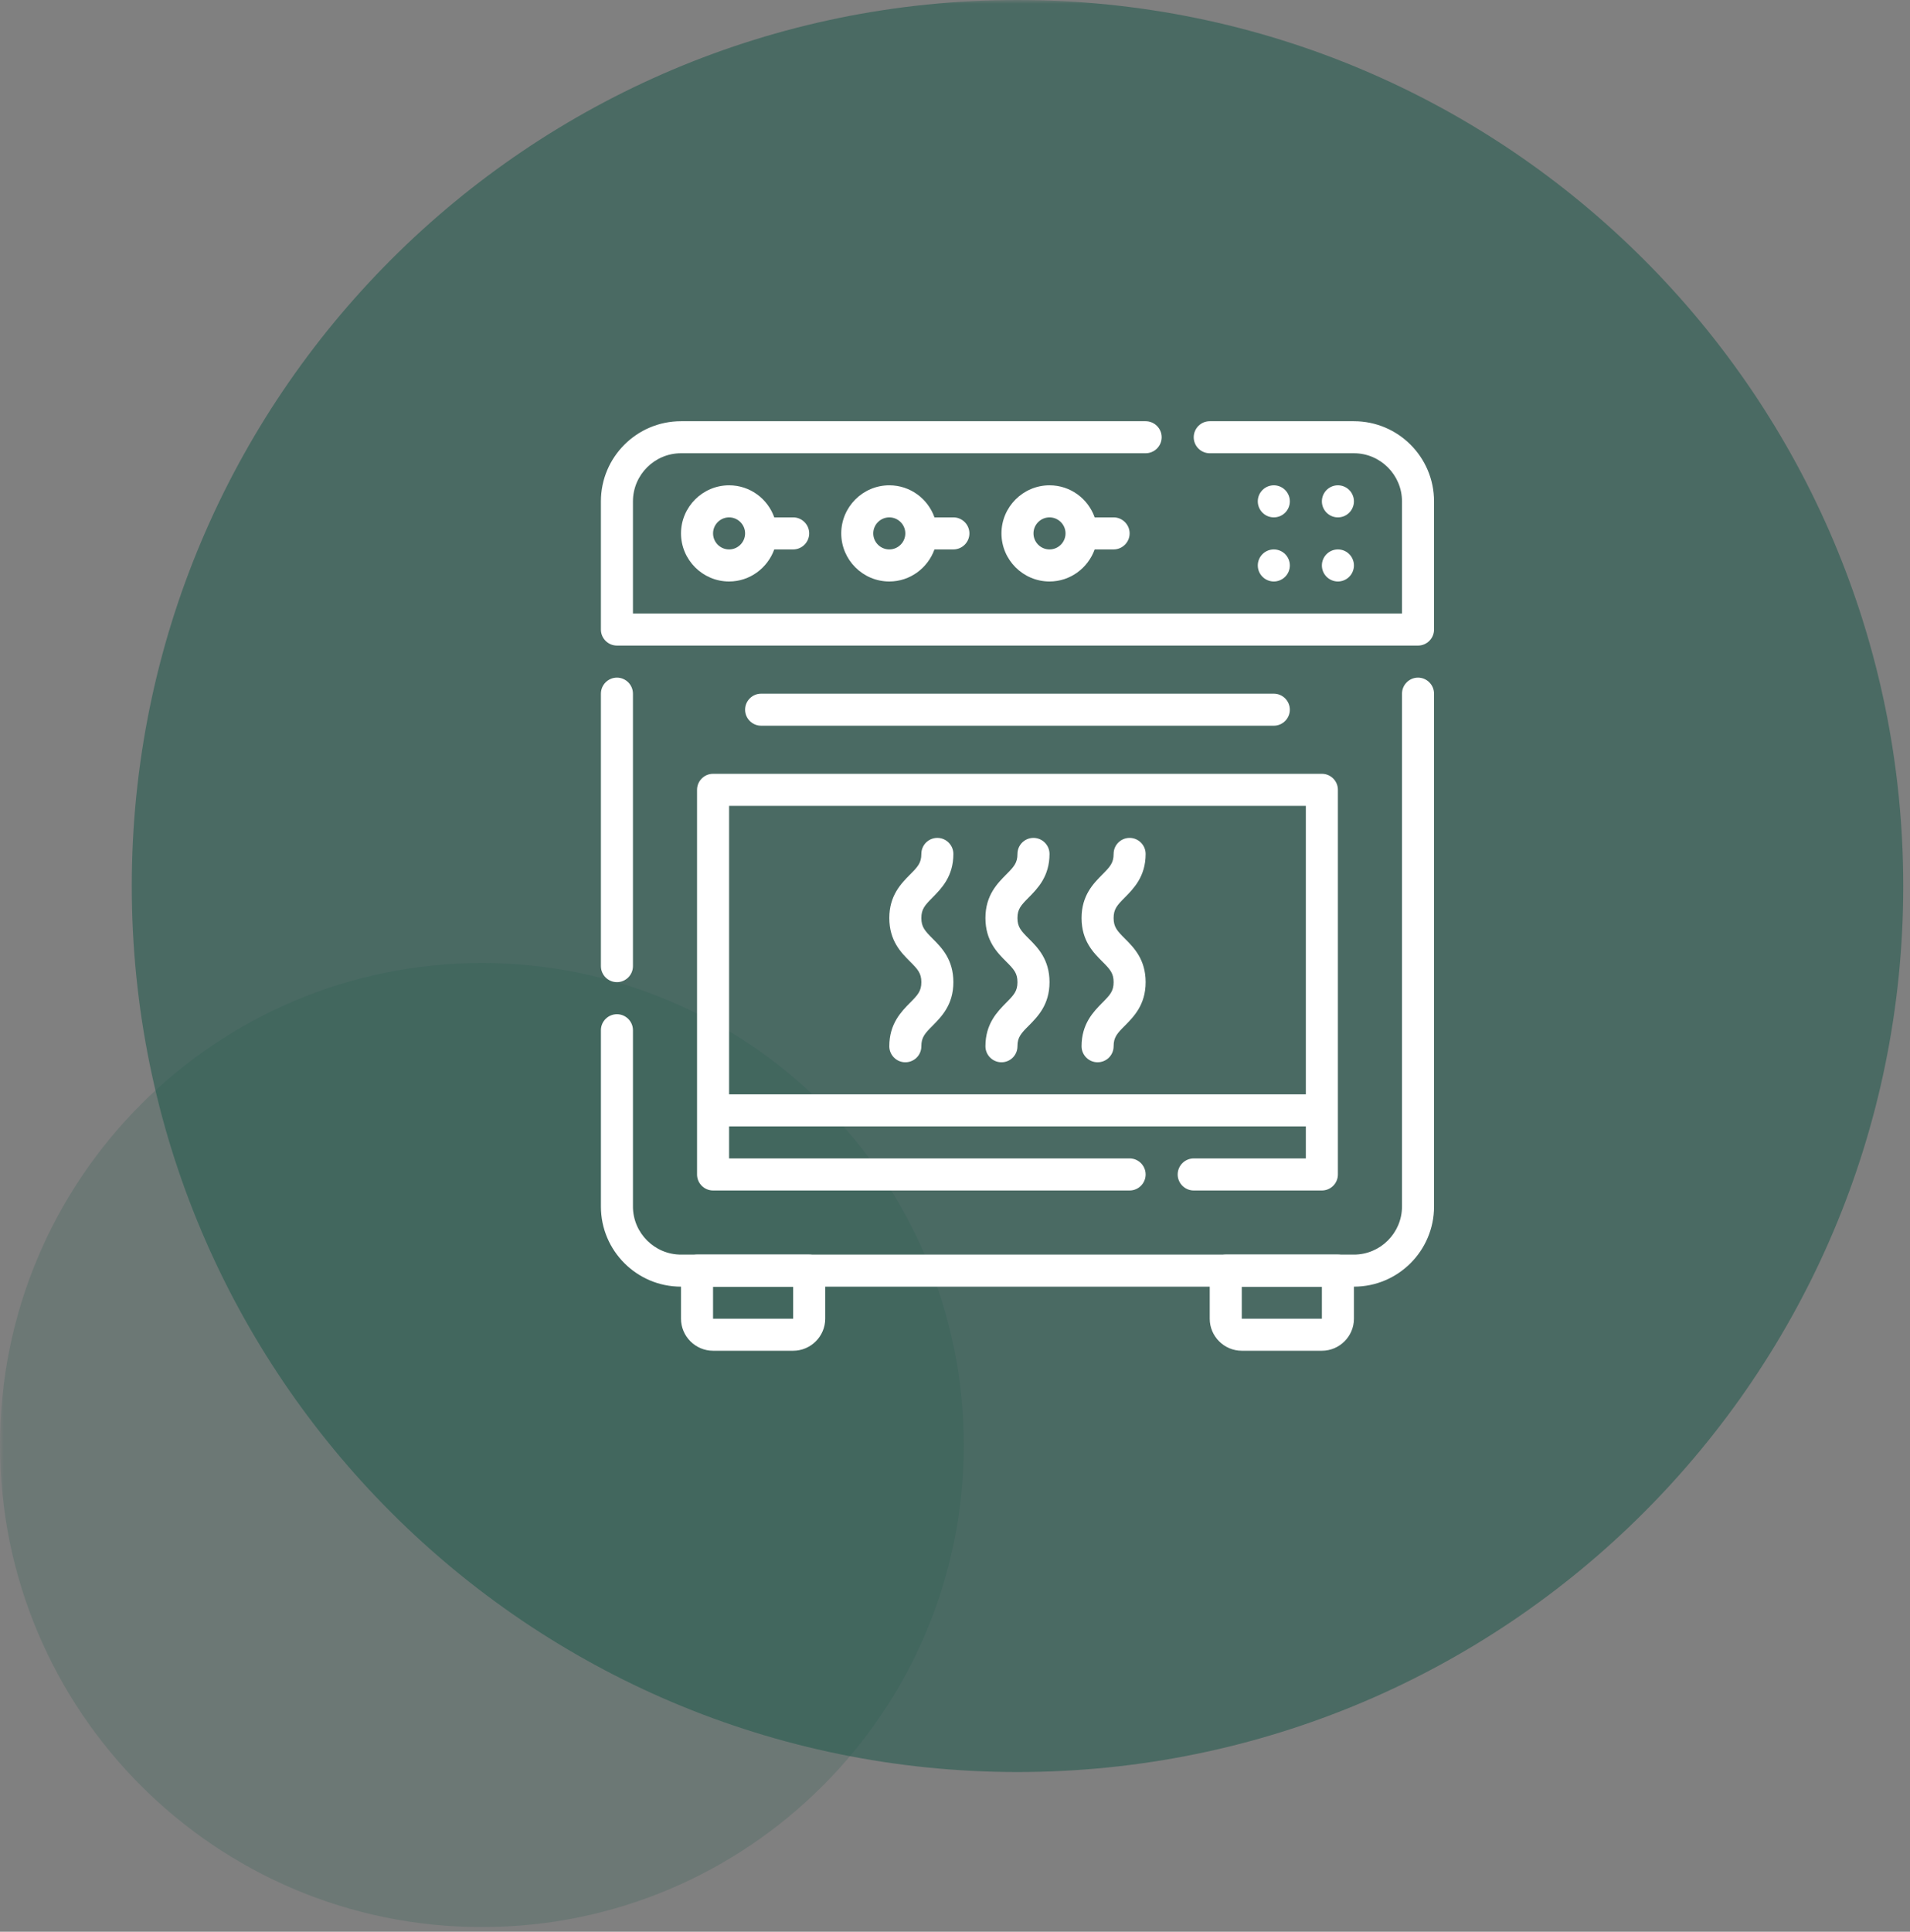 <svg version="1.0" preserveAspectRatio="xMidYMid meet" height="365" viewBox="0 0 270.75 273.75" zoomAndPan="magnify" width="361" xmlns:xlink="http://www.w3.org/1999/xlink" xmlns="http://www.w3.org/2000/svg"><rect x="0" y="0" width="270.75" height="273.75" fill="#808080" stroke="none"/><defs><filter id="9799208511" height="100%" width="100%" y="0%" x="0%"><feColorMatrix color-interpolation-filters="sRGB" values="0 0 0 0 1 0 0 0 0 1 0 0 0 0 1 0 0 0 1 0"></feColorMatrix></filter><mask id="5c38dfe387"><g filter="url(#9799208511)"><rect fill-opacity="0.58" height="328.5" y="-27.375" fill="#000000" width="324.9" x="-27.075"></rect></g></mask><clipPath id="1834ce0d9e"><path clip-rule="nonzero" d="M 0.68 0 L 251.793 0 L 251.793 251.113 L 0.68 251.113 Z M 0.68 0"></path></clipPath><clipPath id="280c067e9e"><path clip-rule="nonzero" d="M 126.234 0 C 56.895 0 0.68 56.215 0.68 125.559 C 0.68 194.902 56.895 251.113 126.234 251.113 C 195.578 251.113 251.793 194.902 251.793 125.559 C 251.793 56.215 195.578 0 126.234 0 Z M 126.234 0"></path></clipPath><clipPath id="2eb7479bc2"><rect height="252" y="0" width="252" x="0"></rect></clipPath><clipPath id="398ca9ad57"><path clip-rule="nonzero" d="M 0 136 L 137 136 L 137 273.5 L 0 273.5 Z M 0 136"></path></clipPath><mask id="0ba7698551"><g filter="url(#9799208511)"><rect fill-opacity="0.21" height="328.5" y="-27.375" fill="#000000" width="324.9" x="-27.075"></rect></g></mask><clipPath id="922c8fd97a"><path clip-rule="nonzero" d="M 0 0.469 L 136.617 0.469 L 136.617 137.086 L 0 137.086 Z M 0 0.469"></path></clipPath><clipPath id="8fcd7e189f"><path clip-rule="nonzero" d="M 68.309 0.469 C 30.582 0.469 0 31.051 0 68.777 C 0 106.504 30.582 137.086 68.309 137.086 C 106.035 137.086 136.617 106.504 136.617 68.777 C 136.617 31.051 106.035 0.469 68.309 0.469 Z M 68.309 0.469"></path></clipPath><clipPath id="853d8d9af8"><rect height="138" y="0" width="137" x="0"></rect></clipPath><clipPath id="23edfae7db"><path clip-rule="nonzero" d="M 85 59.691 L 204 59.691 L 204 92 L 85 92 Z M 85 59.691"></path></clipPath><clipPath id="a7b81f13d0"><path clip-rule="nonzero" d="M 96 177 L 117 177 L 117 191.566 L 96 191.566 Z M 96 177"></path></clipPath><clipPath id="e4034b890d"><path clip-rule="nonzero" d="M 171 177 L 192 177 L 192 191.566 L 171 191.566 Z M 171 177"></path></clipPath></defs><g mask="url(#5c38dfe387)"><g transform="matrix(1, 0, 0, 1, 18, -0)"><g clip-path="url(#2eb7479bc2)"><g clip-path="url(#1834ce0d9e)"><g clip-path="url(#280c067e9e)"><path fill-rule="nonzero" fill-opacity="1" d="M 0.68 0 L 251.793 0 L 251.793 251.113 L 0.68 251.113 Z M 0.68 0" fill="#235a4e"></path></g></g></g></g></g><g clip-path="url(#398ca9ad57)"><g mask="url(#0ba7698551)"><g transform="matrix(1, 0, 0, 1, 0, 136)"><g clip-path="url(#853d8d9af8)"><g clip-path="url(#922c8fd97a)"><g clip-path="url(#8fcd7e189f)"><path fill-rule="nonzero" fill-opacity="1" d="M 0 0.469 L 136.617 0.469 L 136.617 137.086 L 0 137.086 Z M 0 0.469" fill="#235a4e"></path></g></g></g></g></g></g><g clip-path="url(#23edfae7db)"><path fill-rule="nonzero" fill-opacity="1" d="M 201.008 91.484 L 87.453 91.484 C 86.203 91.484 85.18 90.465 85.18 89.215 L 85.18 71.047 C 85.18 64.777 90.27 59.691 96.535 59.691 L 162.398 59.691 C 163.648 59.691 164.672 60.711 164.672 61.961 C 164.672 63.211 163.648 64.23 162.398 64.23 L 96.535 64.23 C 92.789 64.23 89.723 67.297 89.723 71.047 L 89.723 86.941 L 198.738 86.941 L 198.738 71.047 C 198.738 67.297 195.672 64.23 191.926 64.23 L 171.484 64.23 C 170.234 64.23 169.215 63.211 169.215 61.961 C 169.215 60.711 170.234 59.691 171.484 59.691 L 191.926 59.691 C 198.191 59.691 203.281 64.777 203.281 71.047 L 203.281 89.215 C 203.281 90.465 202.258 91.484 201.008 91.484 Z M 201.008 91.484" fill="#ffffff"></path></g><path fill-rule="nonzero" fill-opacity="1" d="M 112.434 73.316 L 109.754 73.316 C 108.824 70.684 106.324 68.773 103.352 68.773 C 99.602 68.773 96.535 71.84 96.535 75.586 C 96.535 79.336 99.602 82.402 103.352 82.402 C 106.301 82.402 108.801 80.492 109.754 77.859 L 112.434 77.859 C 113.684 77.859 114.707 76.836 114.707 75.586 C 114.707 74.34 113.684 73.316 112.434 73.316 Z M 103.352 77.859 C 102.102 77.859 101.078 76.836 101.078 75.586 C 101.078 74.34 102.102 73.316 103.352 73.316 C 104.598 73.316 105.621 74.34 105.621 75.586 C 105.621 76.836 104.598 77.859 103.352 77.859 Z M 103.352 77.859" fill="#ffffff"></path><path fill-rule="nonzero" fill-opacity="1" d="M 135.145 73.316 L 132.465 73.316 C 131.535 70.684 129.035 68.773 126.062 68.773 C 122.312 68.773 119.25 71.84 119.25 75.586 C 119.25 79.336 122.312 82.402 126.062 82.402 C 129.016 82.402 131.512 80.492 132.465 77.859 L 135.145 77.859 C 136.395 77.859 137.418 76.836 137.418 75.586 C 137.418 74.34 136.395 73.316 135.145 73.316 Z M 126.062 77.859 C 124.812 77.859 123.789 76.836 123.789 75.586 C 123.789 74.34 124.812 73.316 126.062 73.316 C 127.312 73.316 128.332 74.34 128.332 75.586 C 128.332 76.836 127.312 77.859 126.062 77.859 Z M 126.062 77.859" fill="#ffffff"></path><path fill-rule="nonzero" fill-opacity="1" d="M 157.859 73.316 L 155.176 73.316 C 154.246 70.684 151.75 68.773 148.773 68.773 C 145.027 68.773 141.961 71.84 141.961 75.586 C 141.961 79.336 145.027 82.402 148.773 82.402 C 151.727 82.402 154.223 80.492 155.176 77.859 L 157.859 77.859 C 159.105 77.859 160.129 76.836 160.129 75.586 C 160.129 74.34 159.105 73.316 157.859 73.316 Z M 148.773 77.859 C 147.523 77.859 146.5 76.836 146.5 75.586 C 146.5 74.34 147.523 73.316 148.773 73.316 C 150.023 73.316 151.043 74.34 151.043 75.586 C 151.043 76.836 150.023 77.859 148.773 77.859 Z M 148.773 77.859" fill="#ffffff"></path><path fill-rule="nonzero" fill-opacity="1" d="M 191.926 71.047 C 191.926 71.348 191.867 71.637 191.75 71.914 C 191.637 72.191 191.473 72.438 191.258 72.652 C 191.047 72.863 190.801 73.027 190.523 73.145 C 190.246 73.258 189.953 73.316 189.652 73.316 C 189.352 73.316 189.062 73.258 188.785 73.145 C 188.508 73.027 188.262 72.863 188.047 72.652 C 187.836 72.438 187.672 72.191 187.555 71.914 C 187.441 71.637 187.383 71.348 187.383 71.047 C 187.383 70.742 187.441 70.453 187.555 70.176 C 187.672 69.898 187.836 69.652 188.047 69.438 C 188.262 69.227 188.508 69.062 188.785 68.945 C 189.062 68.832 189.352 68.773 189.652 68.773 C 189.953 68.773 190.246 68.832 190.523 68.945 C 190.801 69.062 191.047 69.227 191.258 69.438 C 191.473 69.652 191.637 69.898 191.75 70.176 C 191.867 70.453 191.926 70.742 191.926 71.047 Z M 191.926 71.047" fill="#ffffff"></path><path fill-rule="nonzero" fill-opacity="1" d="M 182.84 71.047 C 182.84 71.348 182.781 71.637 182.668 71.914 C 182.551 72.191 182.387 72.438 182.176 72.652 C 181.961 72.863 181.715 73.027 181.438 73.145 C 181.16 73.258 180.871 73.316 180.57 73.316 C 180.27 73.316 179.977 73.258 179.699 73.145 C 179.422 73.027 179.176 72.863 178.965 72.652 C 178.75 72.438 178.586 72.191 178.469 71.914 C 178.355 71.637 178.297 71.348 178.297 71.047 C 178.297 70.742 178.355 70.453 178.469 70.176 C 178.586 69.898 178.75 69.652 178.965 69.438 C 179.176 69.227 179.422 69.062 179.699 68.945 C 179.977 68.832 180.27 68.773 180.57 68.773 C 180.871 68.773 181.16 68.832 181.438 68.945 C 181.715 69.062 181.961 69.227 182.176 69.438 C 182.387 69.652 182.551 69.898 182.668 70.176 C 182.781 70.453 182.84 70.742 182.84 71.047 Z M 182.84 71.047" fill="#ffffff"></path><path fill-rule="nonzero" fill-opacity="1" d="M 191.926 80.129 C 191.926 80.43 191.867 80.719 191.75 81 C 191.637 81.277 191.473 81.523 191.258 81.734 C 191.047 81.949 190.801 82.113 190.523 82.227 C 190.246 82.344 189.953 82.402 189.652 82.402 C 189.352 82.402 189.062 82.344 188.785 82.227 C 188.508 82.113 188.262 81.949 188.047 81.734 C 187.836 81.523 187.672 81.277 187.555 81 C 187.441 80.719 187.383 80.43 187.383 80.129 C 187.383 79.828 187.441 79.539 187.555 79.262 C 187.672 78.98 187.836 78.738 188.047 78.523 C 188.262 78.312 188.508 78.148 188.785 78.031 C 189.062 77.918 189.352 77.859 189.652 77.859 C 189.953 77.859 190.246 77.918 190.523 78.031 C 190.801 78.148 191.047 78.312 191.258 78.523 C 191.473 78.738 191.637 78.98 191.75 79.262 C 191.867 79.539 191.926 79.828 191.926 80.129 Z M 191.926 80.129" fill="#ffffff"></path><path fill-rule="nonzero" fill-opacity="1" d="M 182.84 80.129 C 182.84 80.43 182.781 80.719 182.668 81 C 182.551 81.277 182.387 81.523 182.176 81.734 C 181.961 81.949 181.715 82.113 181.438 82.227 C 181.16 82.344 180.871 82.402 180.57 82.402 C 180.27 82.402 179.977 82.344 179.699 82.227 C 179.422 82.113 179.176 81.949 178.965 81.734 C 178.75 81.523 178.586 81.277 178.469 81 C 178.355 80.719 178.297 80.43 178.297 80.129 C 178.297 79.828 178.355 79.539 178.469 79.262 C 178.586 78.98 178.75 78.738 178.965 78.523 C 179.176 78.312 179.422 78.148 179.699 78.031 C 179.977 77.918 180.27 77.859 180.57 77.859 C 180.871 77.859 181.16 77.918 181.438 78.031 C 181.715 78.148 181.961 78.312 182.176 78.523 C 182.387 78.738 182.551 78.98 182.668 79.262 C 182.781 79.539 182.84 79.828 182.84 80.129 Z M 182.84 80.129" fill="#ffffff"></path><path fill-rule="nonzero" fill-opacity="1" d="M 87.453 139.18 C 86.203 139.18 85.18 138.156 85.18 136.906 L 85.18 98.301 C 85.18 97.051 86.203 96.027 87.453 96.027 C 88.703 96.027 89.723 97.051 89.723 98.301 L 89.723 136.906 C 89.723 138.156 88.703 139.18 87.453 139.18 Z M 87.453 139.18" fill="#ffffff"></path><path fill-rule="nonzero" fill-opacity="1" d="M 191.926 182.332 L 96.535 182.332 C 90.27 182.332 85.18 177.242 85.18 170.977 L 85.18 145.992 C 85.18 144.742 86.203 143.723 87.453 143.723 C 88.703 143.723 89.723 144.742 89.723 145.992 L 89.723 170.977 C 89.723 174.723 92.789 177.789 96.535 177.789 L 191.926 177.789 C 195.672 177.789 198.738 174.723 198.738 170.977 L 198.738 98.301 C 198.738 97.051 199.762 96.027 201.008 96.027 C 202.258 96.027 203.281 97.051 203.281 98.301 L 203.281 170.977 C 203.281 177.242 198.191 182.332 191.926 182.332 Z M 191.926 182.332" fill="#ffffff"></path><g clip-path="url(#a7b81f13d0)"><path fill-rule="nonzero" fill-opacity="1" d="M 112.434 191.414 L 101.078 191.414 C 98.582 191.414 96.535 189.371 96.535 186.875 L 96.535 180.059 C 96.535 178.812 97.559 177.789 98.809 177.789 L 114.707 177.789 C 115.953 177.789 116.977 178.812 116.977 180.059 L 116.977 186.875 C 116.977 189.371 114.934 191.414 112.434 191.414 Z M 101.078 182.332 L 101.078 186.875 L 112.434 186.875 L 112.434 182.332 Z M 101.078 182.332" fill="#ffffff"></path></g><g clip-path="url(#e4034b890d)"><path fill-rule="nonzero" fill-opacity="1" d="M 187.383 191.414 L 176.027 191.414 C 173.527 191.414 171.484 189.371 171.484 186.875 L 171.484 180.059 C 171.484 178.812 172.508 177.789 173.754 177.789 L 189.652 177.789 C 190.902 177.789 191.926 178.812 191.926 180.059 L 191.926 186.875 C 191.926 189.371 189.879 191.414 187.383 191.414 Z M 176.027 182.332 L 176.027 186.875 L 187.383 186.875 L 187.383 182.332 Z M 176.027 182.332" fill="#ffffff"></path></g><path fill-rule="nonzero" fill-opacity="1" d="M 187.383 109.656 L 101.078 109.656 C 99.828 109.656 98.809 110.676 98.809 111.926 L 98.809 166.434 C 98.809 167.684 99.828 168.703 101.078 168.703 L 160.129 168.703 C 161.379 168.703 162.398 167.684 162.398 166.434 C 162.398 165.184 161.379 164.16 160.129 164.16 L 103.352 164.16 L 103.352 159.621 L 185.109 159.621 L 185.109 164.16 L 169.215 164.16 C 167.965 164.16 166.941 165.184 166.941 166.434 C 166.941 167.684 167.965 168.703 169.215 168.703 L 187.383 168.703 C 188.633 168.703 189.652 167.684 189.652 166.434 L 189.652 111.926 C 189.652 110.676 188.633 109.656 187.383 109.656 Z M 185.109 155.078 L 103.352 155.078 L 103.352 114.195 L 185.109 114.195 Z M 185.109 155.078" fill="#ffffff"></path><path fill-rule="nonzero" fill-opacity="1" d="M 180.57 102.84 L 107.891 102.84 C 106.645 102.84 105.621 101.82 105.621 100.57 C 105.621 99.32 106.645 98.301 107.891 98.301 L 180.57 98.301 C 181.816 98.301 182.84 99.32 182.84 100.57 C 182.84 101.82 181.816 102.84 180.57 102.84 Z M 180.57 102.84" fill="#ffffff"></path><path fill-rule="nonzero" fill-opacity="1" d="M 141.961 150.535 C 140.711 150.535 139.688 149.512 139.688 148.266 C 139.688 145.062 141.391 143.359 142.617 142.109 C 143.73 140.996 144.23 140.453 144.23 139.18 C 144.23 137.906 143.73 137.363 142.617 136.25 C 141.367 135 139.688 133.32 139.688 130.094 C 139.688 126.871 141.391 125.188 142.617 123.941 C 143.73 122.828 144.23 122.281 144.23 121.012 C 144.23 119.738 145.254 118.738 146.5 118.738 C 147.75 118.738 148.773 119.762 148.773 121.012 C 148.773 124.211 147.07 125.914 145.844 127.164 C 144.73 128.277 144.23 128.824 144.23 130.094 C 144.23 131.367 144.73 131.91 145.844 133.023 C 147.094 134.273 148.773 135.953 148.773 139.18 C 148.773 142.406 147.07 144.086 145.844 145.336 C 144.73 146.445 144.23 146.992 144.23 148.266 C 144.23 149.535 143.207 150.535 141.961 150.535 Z M 141.961 150.535" fill="#ffffff"></path><path fill-rule="nonzero" fill-opacity="1" d="M 155.586 150.535 C 154.336 150.535 153.316 149.512 153.316 148.266 C 153.316 145.062 155.02 143.359 156.246 142.109 C 157.359 140.996 157.859 140.453 157.859 139.18 C 157.859 137.906 157.359 137.363 156.246 136.25 C 154.996 135 153.316 133.32 153.316 130.094 C 153.316 126.871 155.02 125.188 156.246 123.941 C 157.359 122.828 157.859 122.281 157.859 121.012 C 157.859 119.738 158.879 118.738 160.129 118.738 C 161.379 118.738 162.398 119.762 162.398 121.012 C 162.398 124.211 160.695 125.914 159.469 127.164 C 158.355 128.277 157.859 128.824 157.859 130.094 C 157.859 131.367 158.355 131.91 159.469 133.023 C 160.719 134.273 162.398 135.953 162.398 139.18 C 162.398 142.406 160.695 144.086 159.469 145.336 C 158.355 146.445 157.859 146.992 157.859 148.266 C 157.859 149.535 156.836 150.535 155.586 150.535 Z M 155.586 150.535" fill="#ffffff"></path><path fill-rule="nonzero" fill-opacity="1" d="M 128.332 150.535 C 127.082 150.535 126.062 149.512 126.062 148.266 C 126.062 145.062 127.766 143.359 128.992 142.109 C 130.105 140.996 130.605 140.453 130.605 139.18 C 130.605 137.906 130.105 137.363 128.992 136.25 C 127.742 135 126.062 133.32 126.062 130.094 C 126.062 126.871 127.766 125.188 128.992 123.941 C 130.105 122.828 130.605 122.281 130.605 121.012 C 130.605 119.738 131.625 118.738 132.875 118.738 C 134.125 118.738 135.145 119.762 135.145 121.012 C 135.145 124.211 133.441 125.914 132.215 127.164 C 131.105 128.277 130.605 128.824 130.605 130.094 C 130.605 131.367 131.105 131.91 132.215 133.023 C 133.465 134.273 135.145 135.953 135.145 139.18 C 135.145 142.406 133.441 144.086 132.215 145.336 C 131.105 146.445 130.605 146.992 130.605 148.266 C 130.605 149.535 129.582 150.535 128.332 150.535 Z M 128.332 150.535" fill="#ffffff"></path></svg>